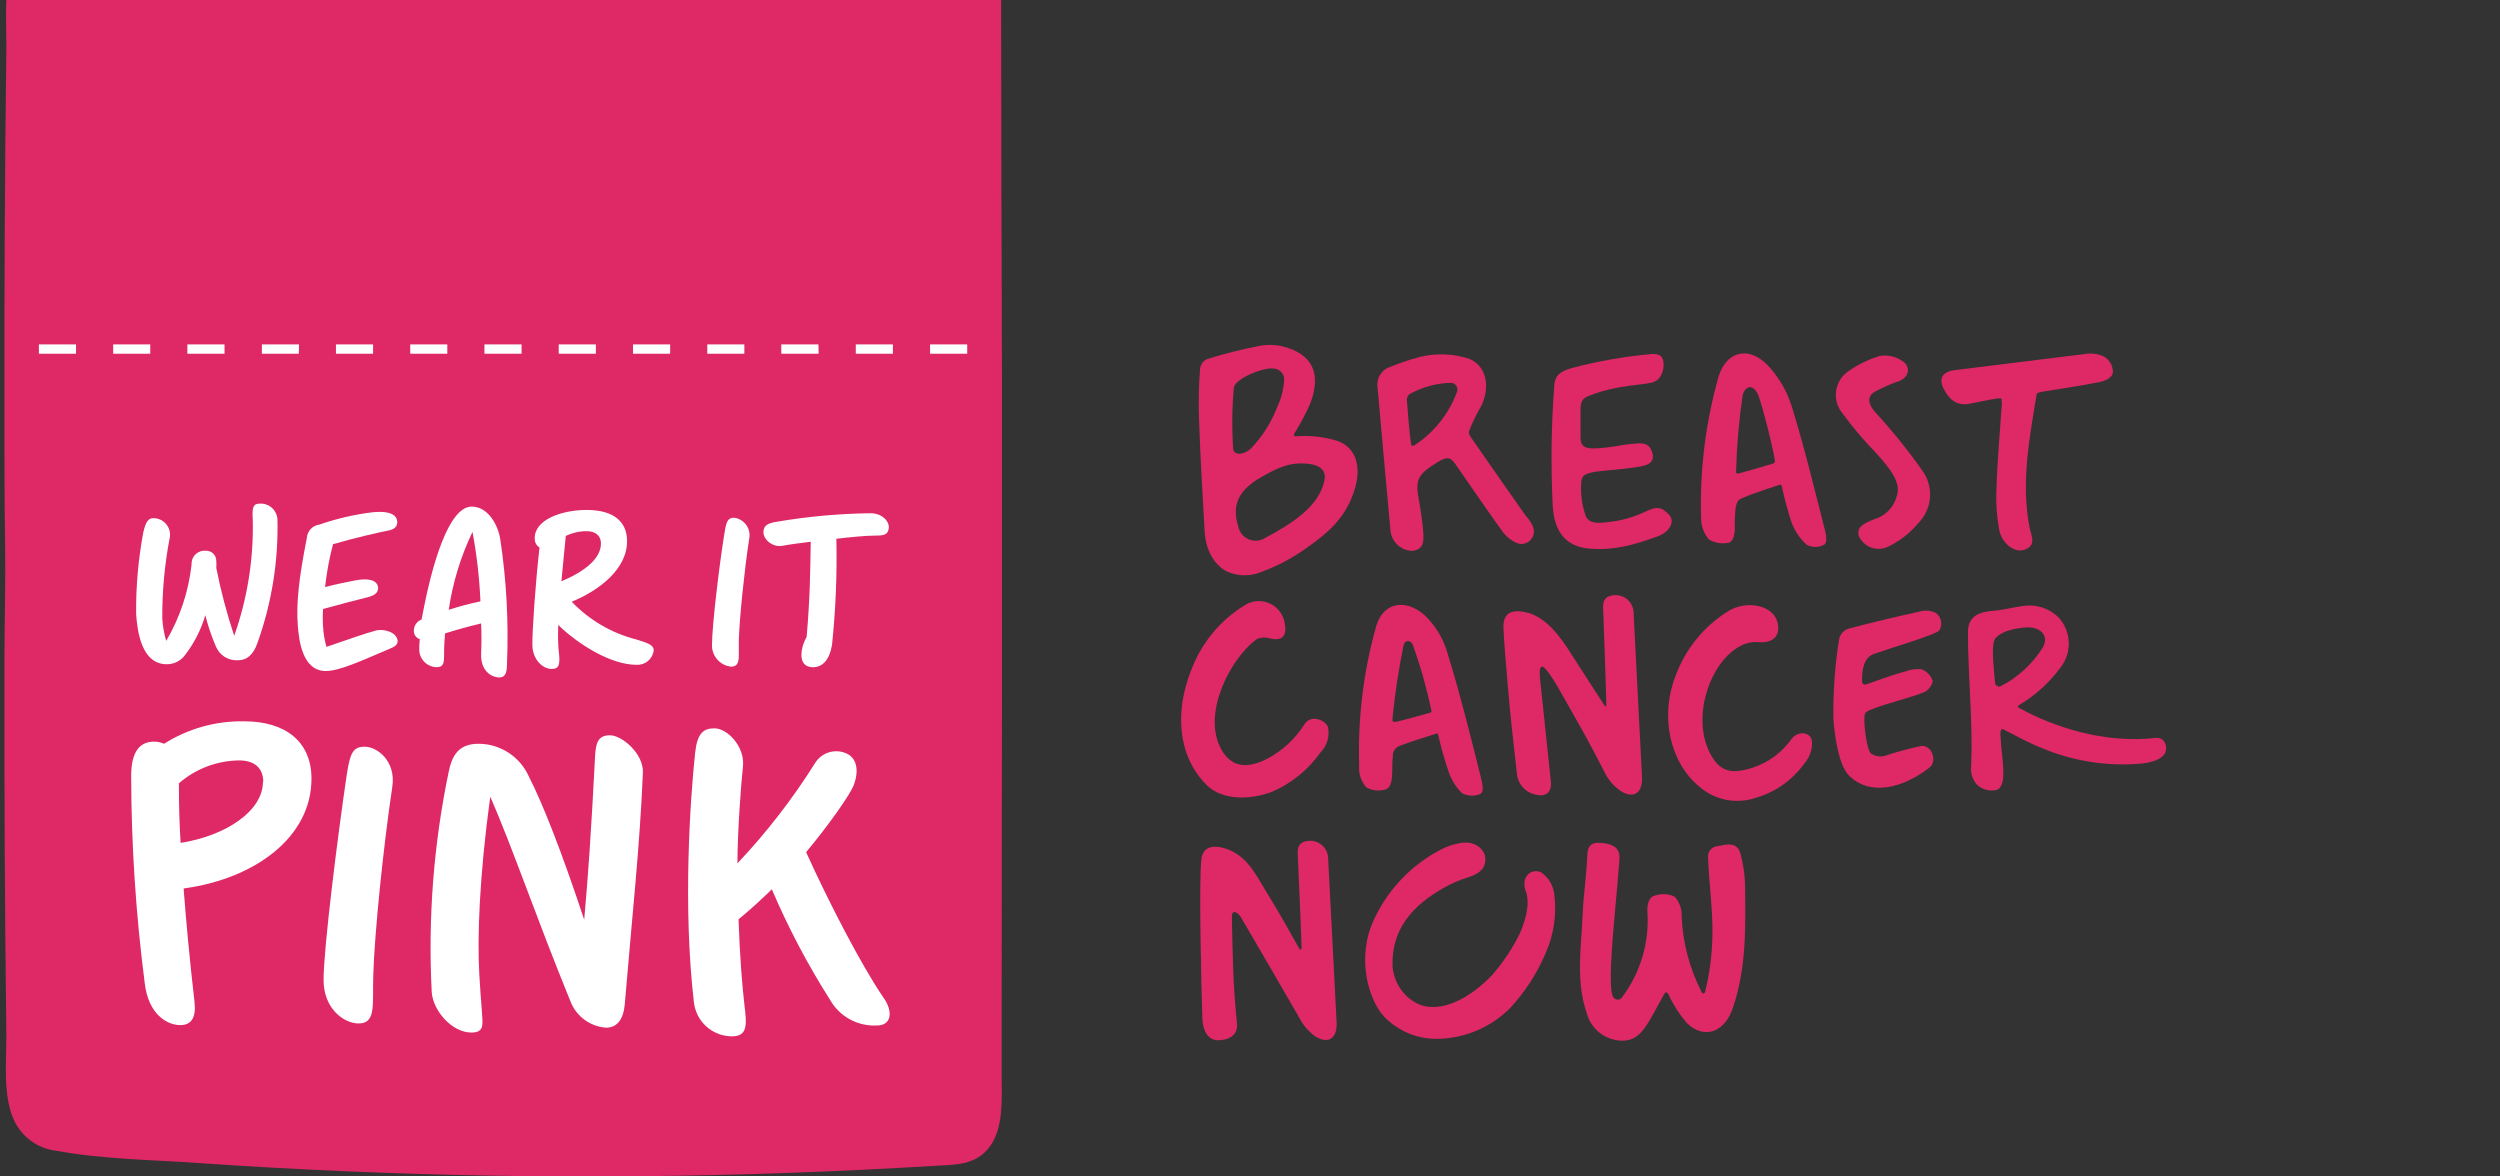 <svg width="204" height="96" viewBox="0 0 204 96" fill="none" xmlns="http://www.w3.org/2000/svg">
<rect x="0" y="0" width="204" height="96" fill="#333333" stroke="none"/>
<g clip-path="url(#clip0_7323_26812)">
<path d="M81.693 0.618C81.693 0.414 81.693 0.204 81.693 0H0.52C0.462 1.306 0.52 2.665 0.52 3.849C0.392 14.119 0.34 24.39 0.363 34.661C0.363 37.833 0.363 41.011 0.416 44.183C0.468 47.356 0.369 50.534 0.363 53.706C0.34 63.981 0.392 74.251 0.52 84.518C0.52 86.653 0.247 89.364 1.101 91.317C1.406 92.016 1.888 92.622 2.5 93.076C3.111 93.529 3.83 93.813 4.584 93.901C8.399 94.6 12.358 94.635 16.196 94.904C32.171 96.007 48.192 96.278 64.194 95.714C68.228 95.57 72.259 95.376 76.288 95.131C77.827 95.032 79.621 95.131 80.764 93.568C81.908 92.006 81.734 89.708 81.734 87.737C81.734 77.439 81.744 67.137 81.763 56.831C81.763 52.606 81.763 48.378 81.763 44.148C81.763 39.919 81.763 35.691 81.763 31.465C81.724 21.179 81.701 10.897 81.693 0.618Z" fill="#DF2866"/>
<path d="M20.992 52.511C20.655 53.438 20.156 53.881 19.378 53.881C18.998 53.897 18.622 53.793 18.303 53.584C17.985 53.375 17.739 53.071 17.601 52.715C17.252 51.901 16.968 51.061 16.754 50.201C16.394 51.425 15.803 52.567 15.012 53.566C14.837 53.767 14.621 53.928 14.379 54.038C14.136 54.148 13.873 54.203 13.607 54.202C11.517 54.202 11.203 51.432 11.11 50.12C11.085 47.882 11.28 45.648 11.691 43.449C11.894 42.574 12.097 42.282 12.521 42.282C12.732 42.282 12.94 42.331 13.128 42.425C13.317 42.52 13.481 42.657 13.607 42.827C13.733 42.996 13.818 43.192 13.856 43.401C13.893 43.609 13.881 43.823 13.822 44.026C13.427 46.141 13.232 48.289 13.241 50.44C13.277 51.071 13.384 51.695 13.56 52.3C14.684 50.39 15.391 48.261 15.633 46.055C15.625 45.902 15.649 45.749 15.706 45.607C15.762 45.464 15.848 45.336 15.958 45.23C16.069 45.124 16.201 45.044 16.345 44.994C16.489 44.944 16.642 44.926 16.794 44.941C16.904 44.936 17.014 44.953 17.118 44.992C17.221 45.03 17.316 45.089 17.395 45.166C17.475 45.242 17.539 45.334 17.582 45.436C17.626 45.538 17.648 45.647 17.648 45.758C17.665 45.952 17.665 46.147 17.648 46.341C18.02 48.216 18.509 50.066 19.111 51.881C20.185 48.847 20.698 45.642 20.626 42.422C20.551 41.379 20.684 41.099 21.16 41.099C21.345 41.082 21.532 41.103 21.708 41.162C21.885 41.22 22.047 41.314 22.186 41.438C22.325 41.562 22.437 41.714 22.515 41.883C22.593 42.052 22.636 42.236 22.641 42.422C22.716 45.858 22.157 49.279 20.992 52.511Z" fill="white"/>
<path d="M31.762 52.954C29.44 53.939 27.698 54.755 26.583 54.755C24.638 54.755 24.4 52.155 24.307 51.134C24.156 49.274 24.383 47.192 25.044 43.863C25.068 43.596 25.183 43.345 25.369 43.153C25.555 42.96 25.801 42.838 26.066 42.807C27.463 42.32 28.907 41.984 30.374 41.804C31.28 41.711 32.337 41.764 32.412 42.545C32.447 42.935 32.209 43.198 31.692 43.291C31.176 43.385 28.987 43.874 27.175 44.405C26.872 45.553 26.655 46.723 26.525 47.904C27.378 47.682 28.209 47.513 28.952 47.367C30.003 47.163 30.781 47.291 30.856 47.95C30.856 48.3 30.688 48.534 30.078 48.714C28.842 49.029 27.599 49.344 26.363 49.694C26.329 50.177 26.329 50.663 26.363 51.146C26.393 51.701 26.486 52.251 26.641 52.785C28.528 52.131 29.875 51.665 30.705 51.443C31.257 51.298 32.372 51.554 32.447 52.283C32.465 52.581 32.244 52.773 31.762 52.954Z" fill="white"/>
<path d="M41.371 54.161C41.371 55 41.185 55.28 40.721 55.28C40.256 55.28 39.205 54.89 39.258 53.327C39.298 52.511 39.298 51.688 39.258 50.872C38.05 51.169 37.161 51.414 36.314 51.688C36.273 52.137 36.238 52.715 36.238 53.438C36.238 53.974 36.238 54.441 35.658 54.441C35.462 54.442 35.267 54.403 35.087 54.325C34.906 54.248 34.743 54.135 34.608 53.993C34.473 53.85 34.368 53.681 34.3 53.497C34.232 53.312 34.202 53.115 34.212 52.919C34.211 52.663 34.225 52.408 34.253 52.155C34.108 52.11 33.982 52.018 33.895 51.893C33.808 51.769 33.764 51.619 33.771 51.467C33.769 51.269 33.828 51.075 33.94 50.911C34.052 50.748 34.212 50.625 34.398 50.557L34.456 50.277C35.234 46.096 36.604 41.338 38.491 41.338C39.745 41.338 40.581 42.673 40.813 43.938C41.326 47.32 41.513 50.743 41.371 54.161ZM39.205 49.07C39.122 47.168 38.905 45.274 38.555 43.402C37.594 45.411 36.94 47.553 36.616 49.758C37.467 49.484 38.331 49.255 39.205 49.07V49.07Z" fill="white"/>
<path d="M53.343 53.082C53.299 53.419 53.13 53.727 52.869 53.943C52.608 54.16 52.276 54.269 51.938 54.248C49.83 54.248 47.148 52.557 45.551 50.994C45.551 51.578 45.516 52.038 45.551 52.429C45.551 53.012 45.644 53.397 45.644 53.712C45.644 54.231 45.609 54.586 45.017 54.586C44.239 54.586 43.478 53.764 43.444 52.709C43.409 51.653 43.705 47.461 44.024 44.679C43.904 44.605 43.805 44.502 43.737 44.378C43.669 44.254 43.634 44.115 43.635 43.974C43.56 42.428 45.801 41.612 47.873 41.612C50.109 41.612 51.131 42.597 51.166 44.067C51.241 46.399 48.89 48.19 46.648 49.099C48.095 50.608 49.933 51.679 51.955 52.19C53.012 52.511 53.343 52.674 53.343 53.082ZM46.167 43.752C46.056 44.918 45.923 46.166 45.812 47.431C47.554 46.708 49.07 45.63 49.035 44.312C49.035 43.769 48.646 43.344 47.873 43.344C47.282 43.343 46.699 43.477 46.167 43.734V43.752Z" fill="white"/>
<path d="M58.104 52.487C58.104 51.117 58.684 46.131 59.12 43.478C59.271 42.545 59.381 42.247 59.915 42.247C60.116 42.274 60.308 42.343 60.48 42.45C60.652 42.556 60.8 42.698 60.914 42.866C61.028 43.034 61.105 43.224 61.141 43.424C61.177 43.623 61.171 43.829 61.123 44.026C60.734 46.609 60.345 50.4 60.287 52.242C60.287 52.825 60.287 53.21 60.287 53.525C60.287 54.155 60.084 54.4 59.66 54.4C59.201 54.353 58.78 54.125 58.488 53.766C58.197 53.408 58.058 52.948 58.104 52.487V52.487Z" fill="white"/>
<path d="M72.52 43.122C72.444 43.641 72.131 43.705 71.411 43.705C70.691 43.705 69.524 43.816 68.247 43.962C68.313 46.855 68.194 49.749 67.892 52.627C67.689 53.852 67.115 54.447 66.337 54.447C65.71 54.447 65.268 54.056 65.431 53.035C65.501 52.662 65.632 52.304 65.82 51.974C66.099 48.796 66.116 46.726 66.156 44.207C65.245 44.318 64.415 44.428 63.834 44.539C63.021 44.691 62.168 43.956 62.313 43.256C62.389 42.848 62.702 42.673 63.428 42.568C65.942 42.142 68.484 41.912 71.034 41.88C72.021 41.874 72.613 42.603 72.52 43.122Z" fill="white"/>
<path d="M14.983 72.5C15.186 75.124 15.459 78.162 15.871 81.754C16.01 82.961 15.668 83.649 14.71 83.649C13.647 83.649 12.097 82.786 11.807 80.197C11.084 74.599 10.715 68.961 10.704 63.316C10.704 61.211 11.499 60.517 12.562 60.517C12.846 60.517 13.126 60.577 13.386 60.692C15.349 59.448 17.632 58.811 19.953 58.861C23.285 58.861 25.416 60.517 25.416 63.526C25.433 68.29 20.835 71.707 14.983 72.5ZM21.48 63.8C21.48 62.633 20.719 62.05 19.517 62.05C17.71 62.069 15.968 62.73 14.6 63.916V64.191C14.6 65.642 14.634 67.106 14.739 68.78C18.495 68.185 21.456 66.144 21.456 63.8H21.48Z" fill="white"/>
<path d="M26.403 79.958C26.403 77.404 27.564 68.15 28.296 63.211C28.569 61.461 28.778 60.931 29.77 60.931C30.763 60.931 32.348 62.097 32.006 64.249C31.286 69.048 30.566 76.092 30.462 79.509C30.427 80.541 30.462 81.305 30.427 81.888C30.392 83.055 30.049 83.515 29.265 83.515C28.087 83.515 26.403 82.337 26.403 79.958Z" fill="white"/>
<path d="M52.46 63.042C52.216 69.048 51.566 74.914 50.98 81.958C50.875 83.2 50.33 83.859 49.47 83.859C48.838 83.819 48.23 83.6 47.716 83.227C47.203 82.855 46.804 82.344 46.567 81.754C43.664 74.64 41.858 69.252 40.006 65.007C39.112 71.532 38.938 76.506 39.112 79.509C39.182 80.675 39.246 81.649 39.316 82.425C39.385 83.591 39.559 84.256 38.456 84.256C36.912 84.256 35.327 82.507 35.228 80.938C34.919 74.932 35.381 68.911 36.604 63.024C36.877 61.642 37.429 60.692 39.043 60.692C39.916 60.691 40.77 60.946 41.502 61.424C42.234 61.902 42.812 62.584 43.165 63.386C44.268 65.526 45.847 69.532 47.67 75.048C47.978 71.666 48.251 67.765 48.564 61.584C48.634 60.686 48.768 59.998 49.766 59.998C50.765 59.998 52.53 61.52 52.46 63.042Z" fill="white"/>
<path d="M71.573 83.679C70.8 83.723 70.03 83.55 69.35 83.178C68.669 82.806 68.106 82.25 67.724 81.573C65.902 78.705 64.316 75.692 62.981 72.564L62.667 72.873C61.506 73.981 60.815 74.564 60.264 75.013C60.368 78.121 60.571 80.471 60.745 82.011C60.949 83.632 61.018 84.565 59.712 84.565C58.939 84.561 58.195 84.27 57.623 83.748C57.052 83.226 56.694 82.509 56.617 81.737C55.723 74.004 56.31 65.333 56.722 61.432C56.896 59.811 57.413 59.432 58.301 59.432C59.369 59.432 60.815 60.954 60.623 62.575C60.484 63.817 60.176 67.823 60.176 70.447C62.546 67.941 64.663 65.207 66.499 62.284C66.751 61.867 67.142 61.554 67.603 61.403C68.065 61.251 68.565 61.269 69.013 61.456C69.936 61.835 70.11 62.873 69.663 64.08C69.356 64.844 67.707 67.223 65.779 69.538C67.672 73.713 70.285 78.757 72.073 81.381C72.915 82.547 72.74 83.679 71.573 83.679Z" fill="white"/>
<path d="M78.924 28.865H75.893V28.101H78.924V28.865ZM72.862 28.865H69.832V28.101H72.862V28.865ZM66.801 28.865H63.753V28.101H66.784L66.801 28.865ZM60.739 28.865H57.715V28.101H60.739V28.865ZM54.684 28.865H51.653V28.101H54.684V28.865ZM48.623 28.865H45.592V28.101H48.623V28.865ZM42.561 28.865H39.53V28.101H42.561V28.865ZM36.5 28.865H33.475V28.101H36.5V28.865ZM30.444 28.865H27.413V28.101H30.444V28.865ZM24.383 28.865H21.369V28.101H24.4L24.383 28.865ZM18.321 28.865H15.29V28.101H18.321V28.865ZM12.26 28.865H9.235V28.101H12.26V28.865ZM6.204 28.865H3.173V28.101H6.204V28.865Z" fill="white"/>
<path d="M175.913 60.214C171.628 60.703 167.477 59.269 164.8 57.788C164.545 57.671 164.701 57.572 164.765 57.531C166.062 56.758 167.194 55.735 168.098 54.522C168.581 53.932 168.834 53.186 168.81 52.422C168.787 51.659 168.488 50.93 167.97 50.37C167.595 50.005 167.141 49.731 166.644 49.571C166.146 49.41 165.619 49.366 165.102 49.443C164.359 49.537 163.36 49.799 162.687 49.84C161.206 49.927 160.585 50.487 160.585 51.589C160.585 55.187 160.991 58.843 160.852 62.447C160.807 62.733 160.827 63.025 160.91 63.301C160.994 63.578 161.138 63.832 161.334 64.045C161.542 64.233 161.791 64.369 162.062 64.442C162.332 64.515 162.616 64.523 162.89 64.465C163.354 64.365 163.47 63.666 163.47 63.228C163.47 61.928 163.314 61.479 163.232 59.94C163.232 59.619 163.273 59.415 163.494 59.526C164.446 59.998 165.421 60.575 166.606 61.036C169.082 62.082 171.77 62.526 174.45 62.33C175.135 62.284 176.191 62.138 176.615 61.537C176.929 61.094 176.714 60.126 175.913 60.214ZM165.688 51.199C166.379 51.239 167.221 51.782 166.728 52.779C165.88 54.152 164.676 55.267 163.244 56.003C163.193 56.021 163.138 56.026 163.085 56.018C163.031 56.011 162.98 55.99 162.936 55.959C162.892 55.928 162.856 55.886 162.831 55.838C162.805 55.79 162.792 55.737 162.791 55.683C162.634 53.992 162.483 52.446 162.838 52.067C163.523 51.309 165.166 51.169 165.688 51.199Z" fill="#DF2866"/>
<path d="M109.138 35.979C108.025 35.635 106.856 35.509 105.695 35.606C105.62 35.606 105.527 35.507 105.626 35.361C106.11 34.587 106.538 33.781 106.909 32.947C107.861 30.468 107.1 28.865 104.615 28.252C103.963 28.11 103.288 28.11 102.635 28.252C101.264 28.522 99.907 28.865 98.571 29.279C98.397 29.335 98.242 29.442 98.127 29.587C98.013 29.731 97.943 29.905 97.927 30.089C97.82 31.447 97.791 32.81 97.84 34.171C97.962 37.617 98.101 39.903 98.298 43.344C98.391 45.058 99.204 46.184 100.156 46.65C100.903 46.971 101.736 47.029 102.519 46.813C103.947 46.335 105.296 45.65 106.525 44.778C108.517 43.39 109.893 42.154 110.59 39.781C111.048 38.131 110.712 36.556 109.138 35.979ZM100.679 31.67C100.743 30.882 103.117 29.955 103.924 30.072C104.135 30.081 104.337 30.164 104.494 30.305C104.652 30.446 104.756 30.638 104.789 30.847C104.771 31.634 104.591 32.408 104.261 33.121C103.765 34.439 103.004 35.64 102.026 36.65C101.445 37.122 100.795 37.168 100.632 36.708C100.516 35.03 100.532 33.345 100.679 31.67V31.67ZM108.064 39.25C107.605 41.315 105.538 42.667 103.204 43.915C103.008 44.035 102.786 44.105 102.557 44.121C102.328 44.137 102.099 44.098 101.888 44.006C101.677 43.915 101.491 43.775 101.346 43.596C101.2 43.418 101.099 43.208 101.05 42.982C100.406 41.005 101.323 39.851 102.868 38.965C104.279 38.154 105.324 37.623 106.996 37.88C107.878 38.037 108.227 38.533 108.064 39.25V39.25Z" fill="#DF2866"/>
<path d="M113.469 43.367C113.529 43.794 113.736 44.187 114.054 44.477C114.372 44.767 114.782 44.935 115.211 44.953C116.239 44.854 116.175 44.096 116.134 43.361C116.1 42.778 115.885 41.326 115.78 40.801C115.455 39.116 115.711 38.69 117.319 37.705C118.004 37.291 118.317 37.238 118.735 37.833C120.007 39.653 121.244 41.489 122.538 43.285C122.853 43.735 123.282 44.092 123.781 44.318C123.97 44.391 124.176 44.407 124.374 44.361C124.572 44.316 124.752 44.212 124.89 44.064C125.029 43.915 125.12 43.728 125.152 43.527C125.184 43.326 125.155 43.12 125.07 42.935C124.924 42.618 124.728 42.327 124.489 42.072C123.038 40.002 121.586 37.944 120.146 35.856C119.984 35.623 119.798 35.401 119.891 35.139C120.148 34.483 120.455 33.847 120.808 33.238C121.586 31.798 121.418 29.961 119.937 29.296C118.626 28.856 117.217 28.795 115.873 29.121C114.964 29.366 114.072 29.67 113.202 30.031C112.915 30.182 112.684 30.422 112.542 30.714C112.4 31.007 112.355 31.338 112.413 31.658C112.57 33.413 113.266 41.274 113.469 43.367ZM115.014 32.165C116.065 31.573 117.246 31.255 118.451 31.238C118.536 31.249 118.617 31.279 118.688 31.327C118.759 31.375 118.818 31.439 118.859 31.514C118.901 31.589 118.925 31.672 118.929 31.758C118.932 31.844 118.916 31.93 118.881 32.008C118.217 33.782 117.007 35.298 115.426 36.334C115.316 36.416 115.153 36.387 115.142 36.247C114.991 35.04 114.898 33.996 114.805 32.678C114.795 32.582 114.808 32.485 114.845 32.395C114.881 32.306 114.939 32.227 115.014 32.165V32.165Z" fill="#DF2866"/>
<path d="M129.726 44.772C131.747 44.924 133.395 44.452 135.288 43.758C136.217 43.414 136.746 42.562 136.165 41.968C135.48 41.262 135.108 41.384 134.319 41.723C133.309 42.213 132.219 42.515 131.102 42.615C130.249 42.726 129.685 42.661 129.418 42.16C129.085 41.249 128.954 40.276 129.035 39.309C129.076 38.679 129.54 38.626 130.196 38.492C131.305 38.346 132.292 38.323 133.814 38.072C134.394 37.973 135.085 37.763 134.818 36.906C134.551 36.049 133.889 36.16 133.245 36.212C132.6 36.265 131.903 36.416 131.259 36.498C129.233 36.749 128.936 36.539 128.971 35.466C128.971 34.766 128.971 33.6 128.971 33.314C129.018 32.638 129.209 32.486 129.662 32.299C132.066 31.326 134.417 31.448 135.027 31.133C135.822 30.771 135.933 29.384 135.503 29.04C135.286 28.912 135.033 28.859 134.783 28.888C132.553 29.085 130.345 29.476 128.182 30.054C127.195 30.346 126.881 30.725 126.829 31.46C126.583 34.712 126.54 37.976 126.701 41.233C126.817 43.443 127.799 44.609 129.726 44.772Z" fill="#DF2866"/>
<path d="M146.198 33.133C145.806 31.894 145.141 30.76 144.253 29.815C142.702 28.194 140.868 28.649 140.235 30.736C139.165 34.511 138.686 38.43 138.812 42.352C138.826 42.966 139.051 43.556 139.451 44.02C139.912 44.295 140.456 44.394 140.984 44.3C141.431 44.253 141.524 43.647 141.564 43.25C141.545 42.643 141.566 42.035 141.628 41.431C141.704 41.087 141.774 40.801 142.087 40.673C142.993 40.288 144.078 39.927 145.24 39.553C145.344 39.518 145.379 39.617 145.391 39.67C145.607 40.677 145.876 41.672 146.198 42.65C146.46 43.338 146.88 43.956 147.423 44.452C147.642 44.567 147.886 44.627 148.134 44.627C148.382 44.627 148.626 44.567 148.845 44.452C149.118 44.306 149.019 43.664 148.921 43.285C148.056 39.886 147.231 36.474 146.198 33.133ZM141.663 38.492C141.716 36.401 141.896 34.316 142.203 32.247C142.29 31.792 142.813 31.162 143.364 32.008C143.713 32.533 144.862 37.349 144.833 37.647C144.833 37.752 144.781 37.786 144.642 37.839C144.502 37.892 142.406 38.498 141.849 38.644C141.825 38.65 141.801 38.651 141.777 38.646C141.753 38.641 141.731 38.631 141.711 38.617C141.692 38.602 141.676 38.583 141.664 38.562C141.653 38.54 141.647 38.517 141.646 38.492H141.663Z" fill="#DF2866"/>
<path d="M154.79 40.434C154.681 40.887 154.455 41.303 154.135 41.641C153.815 41.979 153.413 42.226 152.967 42.358C151.969 42.749 151.487 43.046 151.684 43.752C151.879 44.175 152.232 44.505 152.666 44.671C153.1 44.836 153.581 44.825 154.007 44.638C154.987 44.179 155.853 43.508 156.544 42.673C157.059 42.152 157.386 41.474 157.474 40.745C157.561 40.016 157.403 39.278 157.026 38.65C156.352 37.635 155.609 36.696 154.837 35.734C154.198 34.947 153.676 34.358 152.967 33.571C152.387 32.894 152.387 32.317 152.967 31.979C153.603 31.628 154.267 31.333 154.953 31.098C155.824 30.771 155.963 29.873 155.145 29.401C154.618 29.068 153.987 28.943 153.374 29.051C152.471 29.326 151.617 29.741 150.842 30.282C150.579 30.457 150.355 30.684 150.182 30.949C150.009 31.214 149.892 31.512 149.838 31.824C149.784 32.136 149.793 32.456 149.866 32.764C149.939 33.073 150.074 33.363 150.262 33.617C151.118 34.795 152.057 35.91 153.072 36.953C154.715 38.725 155.04 39.629 154.79 40.434Z" fill="#DF2866"/>
<path d="M163.32 33.367C163.18 35.541 162.971 37.717 162.913 39.898C162.858 41.048 162.94 42.201 163.157 43.332C163.378 44.335 164.376 45.122 165.154 44.871C166.246 44.522 165.735 43.705 165.607 43.017C164.899 39.343 165.607 35.763 166.188 32.177C166.188 32.13 166.31 32.019 166.559 31.979C168.33 31.687 169.654 31.506 171.303 31.18C171.715 31.098 172.4 30.847 172.412 30.352C172.41 30.094 172.341 29.84 172.21 29.618C172.08 29.396 171.893 29.212 171.669 29.086C171.158 28.854 170.587 28.789 170.037 28.9C166.553 29.314 163.029 29.78 159.528 30.2C158.559 30.317 158.164 30.824 158.588 31.687C159.011 32.55 159.644 33.157 160.713 32.947C161.508 32.789 163.209 32.41 163.32 32.521C163.358 32.801 163.358 33.086 163.32 33.367V33.367Z" fill="#DF2866"/>
<path d="M98.467 64.062C99.721 65.31 101.991 65.298 103.797 64.61C105.378 63.928 106.741 62.823 107.739 61.415C108.004 61.15 108.201 60.824 108.311 60.465C108.422 60.106 108.442 59.725 108.372 59.356C108.198 58.773 106.984 58.254 106.45 59.094C105.7 60.283 104.653 61.254 103.413 61.91C101.736 62.768 100.377 62.651 99.552 60.943C98.159 58.062 100.418 53.735 102.525 52.166C102.849 52.009 103.22 51.98 103.564 52.085C104.58 52.336 105.022 51.956 104.842 50.919C104.795 50.555 104.657 50.21 104.44 49.916C104.223 49.621 103.935 49.388 103.602 49.237C103.27 49.086 102.905 49.023 102.541 49.054C102.178 49.085 101.829 49.209 101.527 49.414C99.532 50.648 98.006 52.516 97.189 54.721C95.906 57.939 96.017 61.631 98.467 64.062Z" fill="#DF2866"/>
<path d="M113.011 64.435C113.469 64.325 113.539 63.776 113.591 63.386C113.626 62.803 113.591 62.266 113.655 61.73C113.641 61.521 113.701 61.315 113.826 61.148C113.951 60.981 114.131 60.864 114.335 60.82C115.234 60.459 116.076 60.237 117.203 59.864C117.296 59.829 117.33 59.864 117.371 60.027C117.596 61.012 117.871 61.986 118.195 62.943C118.418 63.618 118.798 64.23 119.304 64.727C119.522 64.841 119.761 64.908 120.006 64.924C120.251 64.939 120.497 64.901 120.727 64.814C120.994 64.721 121.087 64.43 120.872 63.566C120.024 60.184 119.194 56.791 118.166 53.461C117.87 52.337 117.299 51.305 116.506 50.458C114.985 48.837 112.924 48.977 112.302 51.076C111.257 54.787 110.787 58.638 110.909 62.494C110.882 62.809 110.92 63.128 111.02 63.428C111.12 63.729 111.28 64.006 111.49 64.243C111.952 64.505 112.498 64.575 113.011 64.435V64.435ZM114.532 52.645C114.636 52.254 115.06 52.155 115.281 52.604C115.916 54.372 116.428 56.182 116.814 58.021C116.814 58.021 116.814 58.103 116.767 58.132C115.844 58.406 113.957 58.931 113.777 58.913C113.597 58.896 113.62 58.797 113.638 58.528C113.833 56.559 114.132 54.6 114.532 52.662V52.645Z" fill="#DF2866"/>
<path d="M125.877 54.406C126.115 54.441 126.759 55.432 127.084 56.003C128.617 58.709 129.523 60.237 130.928 63.001C131.23 63.633 131.695 64.173 132.275 64.564C133.355 65.211 134.052 64.674 133.988 63.397C133.755 58.946 133.527 54.495 133.303 50.044C133.304 49.84 133.263 49.637 133.183 49.45C133.102 49.262 132.983 49.094 132.834 48.955C132.685 48.816 132.509 48.71 132.316 48.644C132.124 48.577 131.92 48.551 131.718 48.569C130.655 48.656 130.806 49.408 130.835 50.149C130.934 52.569 130.998 54.989 131.079 57.496C131.079 57.619 131.021 57.683 130.957 57.613C130.016 56.149 129.215 54.936 128.286 53.478C127.317 51.916 126.092 50.26 124.425 49.945C123.403 49.746 122.62 49.945 122.683 51.286C122.771 53.082 122.91 54.371 123.055 56.167C123.247 58.499 123.525 60.785 123.775 63.088C123.802 63.508 123.966 63.908 124.242 64.224C124.518 64.54 124.891 64.756 125.302 64.838C126.15 65.059 126.637 64.645 126.55 63.776C126.225 60.569 125.999 58.604 125.668 55.397C125.65 55.041 125.552 54.353 125.877 54.406Z" fill="#DF2866"/>
<path d="M157.978 50.021C157.562 49.811 157.082 49.769 156.637 49.904C154.686 50.335 152.735 50.796 150.802 51.309C150.627 51.374 150.471 51.48 150.346 51.618C150.22 51.756 150.13 51.922 150.082 52.102C149.733 54.251 149.574 56.427 149.606 58.604C149.675 59.881 150.018 62.441 150.889 63.298C152.631 65.007 155.325 64.296 157.467 62.616C158.048 62.161 157.711 60.82 156.794 60.867C155.772 61.079 154.763 61.354 153.774 61.689C153.585 61.733 153.389 61.738 153.198 61.702C153.007 61.666 152.826 61.59 152.666 61.479C152.364 61.246 152.085 59.339 152.137 58.511C152.137 58.074 152.369 58.021 152.933 57.805C154.059 57.368 155.963 56.919 157.078 56.452C157.38 56.318 157.769 55.747 157.693 55.508C157.614 55.299 157.49 55.11 157.331 54.954C157.171 54.798 156.98 54.679 156.77 54.604C156.304 54.568 155.835 54.64 155.4 54.814C154.523 55.03 152.393 55.811 152.253 55.858C152.22 55.869 152.184 55.873 152.148 55.869C152.113 55.864 152.079 55.852 152.049 55.832C152.02 55.812 151.995 55.786 151.977 55.755C151.959 55.724 151.948 55.689 151.946 55.654C151.946 55.473 151.829 53.741 152.886 53.368C154.326 52.86 157.972 51.787 158.239 51.449C158.383 51.222 158.436 50.948 158.388 50.683C158.34 50.418 158.193 50.182 157.978 50.021V50.021Z" fill="#DF2866"/>
<path d="M108.378 70.086C108.379 69.882 108.338 69.68 108.258 69.493C108.178 69.306 108.059 69.138 107.911 68.999C107.762 68.861 107.587 68.754 107.395 68.688C107.204 68.621 107.001 68.594 106.798 68.611C105.73 68.704 105.887 69.45 105.916 70.191C106.015 72.523 106.131 74.903 106.212 77.293C106.212 77.492 106.102 77.544 106.015 77.398C105.115 75.83 104.453 74.582 103.547 73.13C102.572 71.567 101.898 69.946 100.168 69.299C99.442 69.03 98.194 68.82 98.037 70.086C97.811 71.87 98.037 80.815 98.113 83.136C98.153 84.075 98.56 84.921 99.465 84.886C100.371 84.851 101.027 84.396 100.94 83.533C100.609 80.326 100.586 78.04 100.522 74.821C100.522 74.133 101.027 74.471 101.242 74.821C102.81 77.509 104.435 80.279 106.009 83.025C106.323 83.65 106.785 84.187 107.356 84.588C108.436 85.236 109.132 84.699 109.068 83.422C108.836 78.983 108.606 74.537 108.378 70.086Z" fill="#DF2866"/>
<path d="M142.046 69.754C141.785 68.587 140.815 68.931 140.107 69.054C139.892 69.079 139.695 69.187 139.558 69.356C139.422 69.525 139.356 69.741 139.376 69.958C139.451 72.016 139.753 74.075 139.736 76.127C139.729 77.757 139.524 79.381 139.126 80.961C139.117 80.99 139.1 81.015 139.076 81.033C139.052 81.051 139.022 81.061 138.992 81.061C138.962 81.061 138.933 81.051 138.909 81.033C138.885 81.015 138.867 80.99 138.859 80.961C137.872 79.043 137.313 76.932 137.222 74.774C137.238 74.48 137.195 74.185 137.095 73.907C136.996 73.63 136.841 73.375 136.641 73.159C136.368 73.036 136.073 72.969 135.773 72.964C135.474 72.959 135.176 73.016 134.899 73.13C134.615 73.246 134.388 73.713 134.429 74.401C134.596 76.887 133.871 79.351 132.385 81.346C132.348 81.414 132.294 81.471 132.227 81.511C132.161 81.55 132.085 81.571 132.008 81.571C131.931 81.571 131.855 81.55 131.788 81.511C131.722 81.471 131.667 81.414 131.63 81.346C131.404 80.961 131.421 79.667 131.462 78.745C131.59 75.83 131.944 73.019 132.147 70.132C132.217 69.165 131.601 68.902 130.864 68.803C130.127 68.704 129.558 68.768 129.523 69.783C129.471 71.386 129.209 72.984 129.145 74.588C129.035 77.282 128.565 80.005 129.471 82.646C129.623 83.239 129.95 83.771 130.409 84.173C130.868 84.574 131.438 84.827 132.043 84.897C133.424 85.078 134.046 84.203 134.621 83.241C135.033 82.547 135.718 81.241 135.782 81.142C135.921 80.856 136.089 80.996 136.147 81.142C136.534 81.986 137.036 82.771 137.64 83.475C139.109 84.88 140.723 84.192 141.379 82.308C142.54 78.979 142.435 75.526 142.395 72.086C142.364 71.298 142.247 70.516 142.046 69.754V69.754Z" fill="#DF2866"/>
<path d="M126.835 73.025C126.801 72.657 126.686 72.301 126.5 71.982C126.313 71.664 126.059 71.391 125.755 71.182C125.61 71.112 125.451 71.08 125.29 71.088C125.13 71.096 124.974 71.144 124.837 71.229C124.708 71.317 124.601 71.434 124.525 71.57C124.448 71.707 124.404 71.859 124.396 72.016C124.376 72.244 124.41 72.474 124.495 72.687C124.913 73.812 124.425 75.264 123.961 76.29C123.366 77.475 122.622 78.578 121.749 79.573C120.088 81.323 117.574 82.85 115.594 81.865C115.043 81.571 114.575 81.142 114.232 80.618C113.889 80.094 113.683 79.493 113.632 78.868C113.504 75.305 115.954 73.421 118.248 72.214C118.674 71.996 119.116 71.813 119.571 71.666C120.582 71.357 121.313 70.961 121.191 69.917C121.145 69.52 120.57 68.523 119.107 68.803C118.609 68.892 118.126 69.051 117.673 69.275C115.267 70.496 113.331 72.483 112.169 74.926C110.636 78.028 111.641 81.579 112.958 82.973C113.527 83.558 114.21 84.02 114.964 84.329C115.718 84.638 116.528 84.788 117.342 84.769V84.769C119.545 84.725 121.647 83.832 123.212 82.273C124.476 80.91 125.487 79.33 126.196 77.608C126.804 76.163 127.024 74.582 126.835 73.025Z" fill="#DF2866"/>
<path d="M146.198 60.289C145.431 61.377 144.342 62.193 143.086 62.622C141.292 63.205 140.299 63.036 139.469 61.327C138.075 58.412 139.509 54.213 141.82 52.819C142.339 52.49 142.951 52.343 143.562 52.4C144.566 52.481 145.257 51.98 145.077 50.936C144.787 49.297 142.476 48.988 141.065 49.846C139.062 51.074 137.532 52.946 136.722 55.158C135.433 58.447 136.252 62.219 138.685 64.208C139.314 64.75 140.075 65.117 140.89 65.27C141.706 65.424 142.547 65.359 143.33 65.083C144.908 64.617 146.285 63.633 147.243 62.289C147.665 61.808 147.886 61.181 147.858 60.54C147.829 59.724 146.732 59.584 146.198 60.289Z" fill="#DF2866"/>
</g>
<defs>
<clipPath id="clip0_7323_26812">
<rect width="203" height="96" fill="white" transform="translate(0.363)"/>
</clipPath>
</defs>
</svg>

